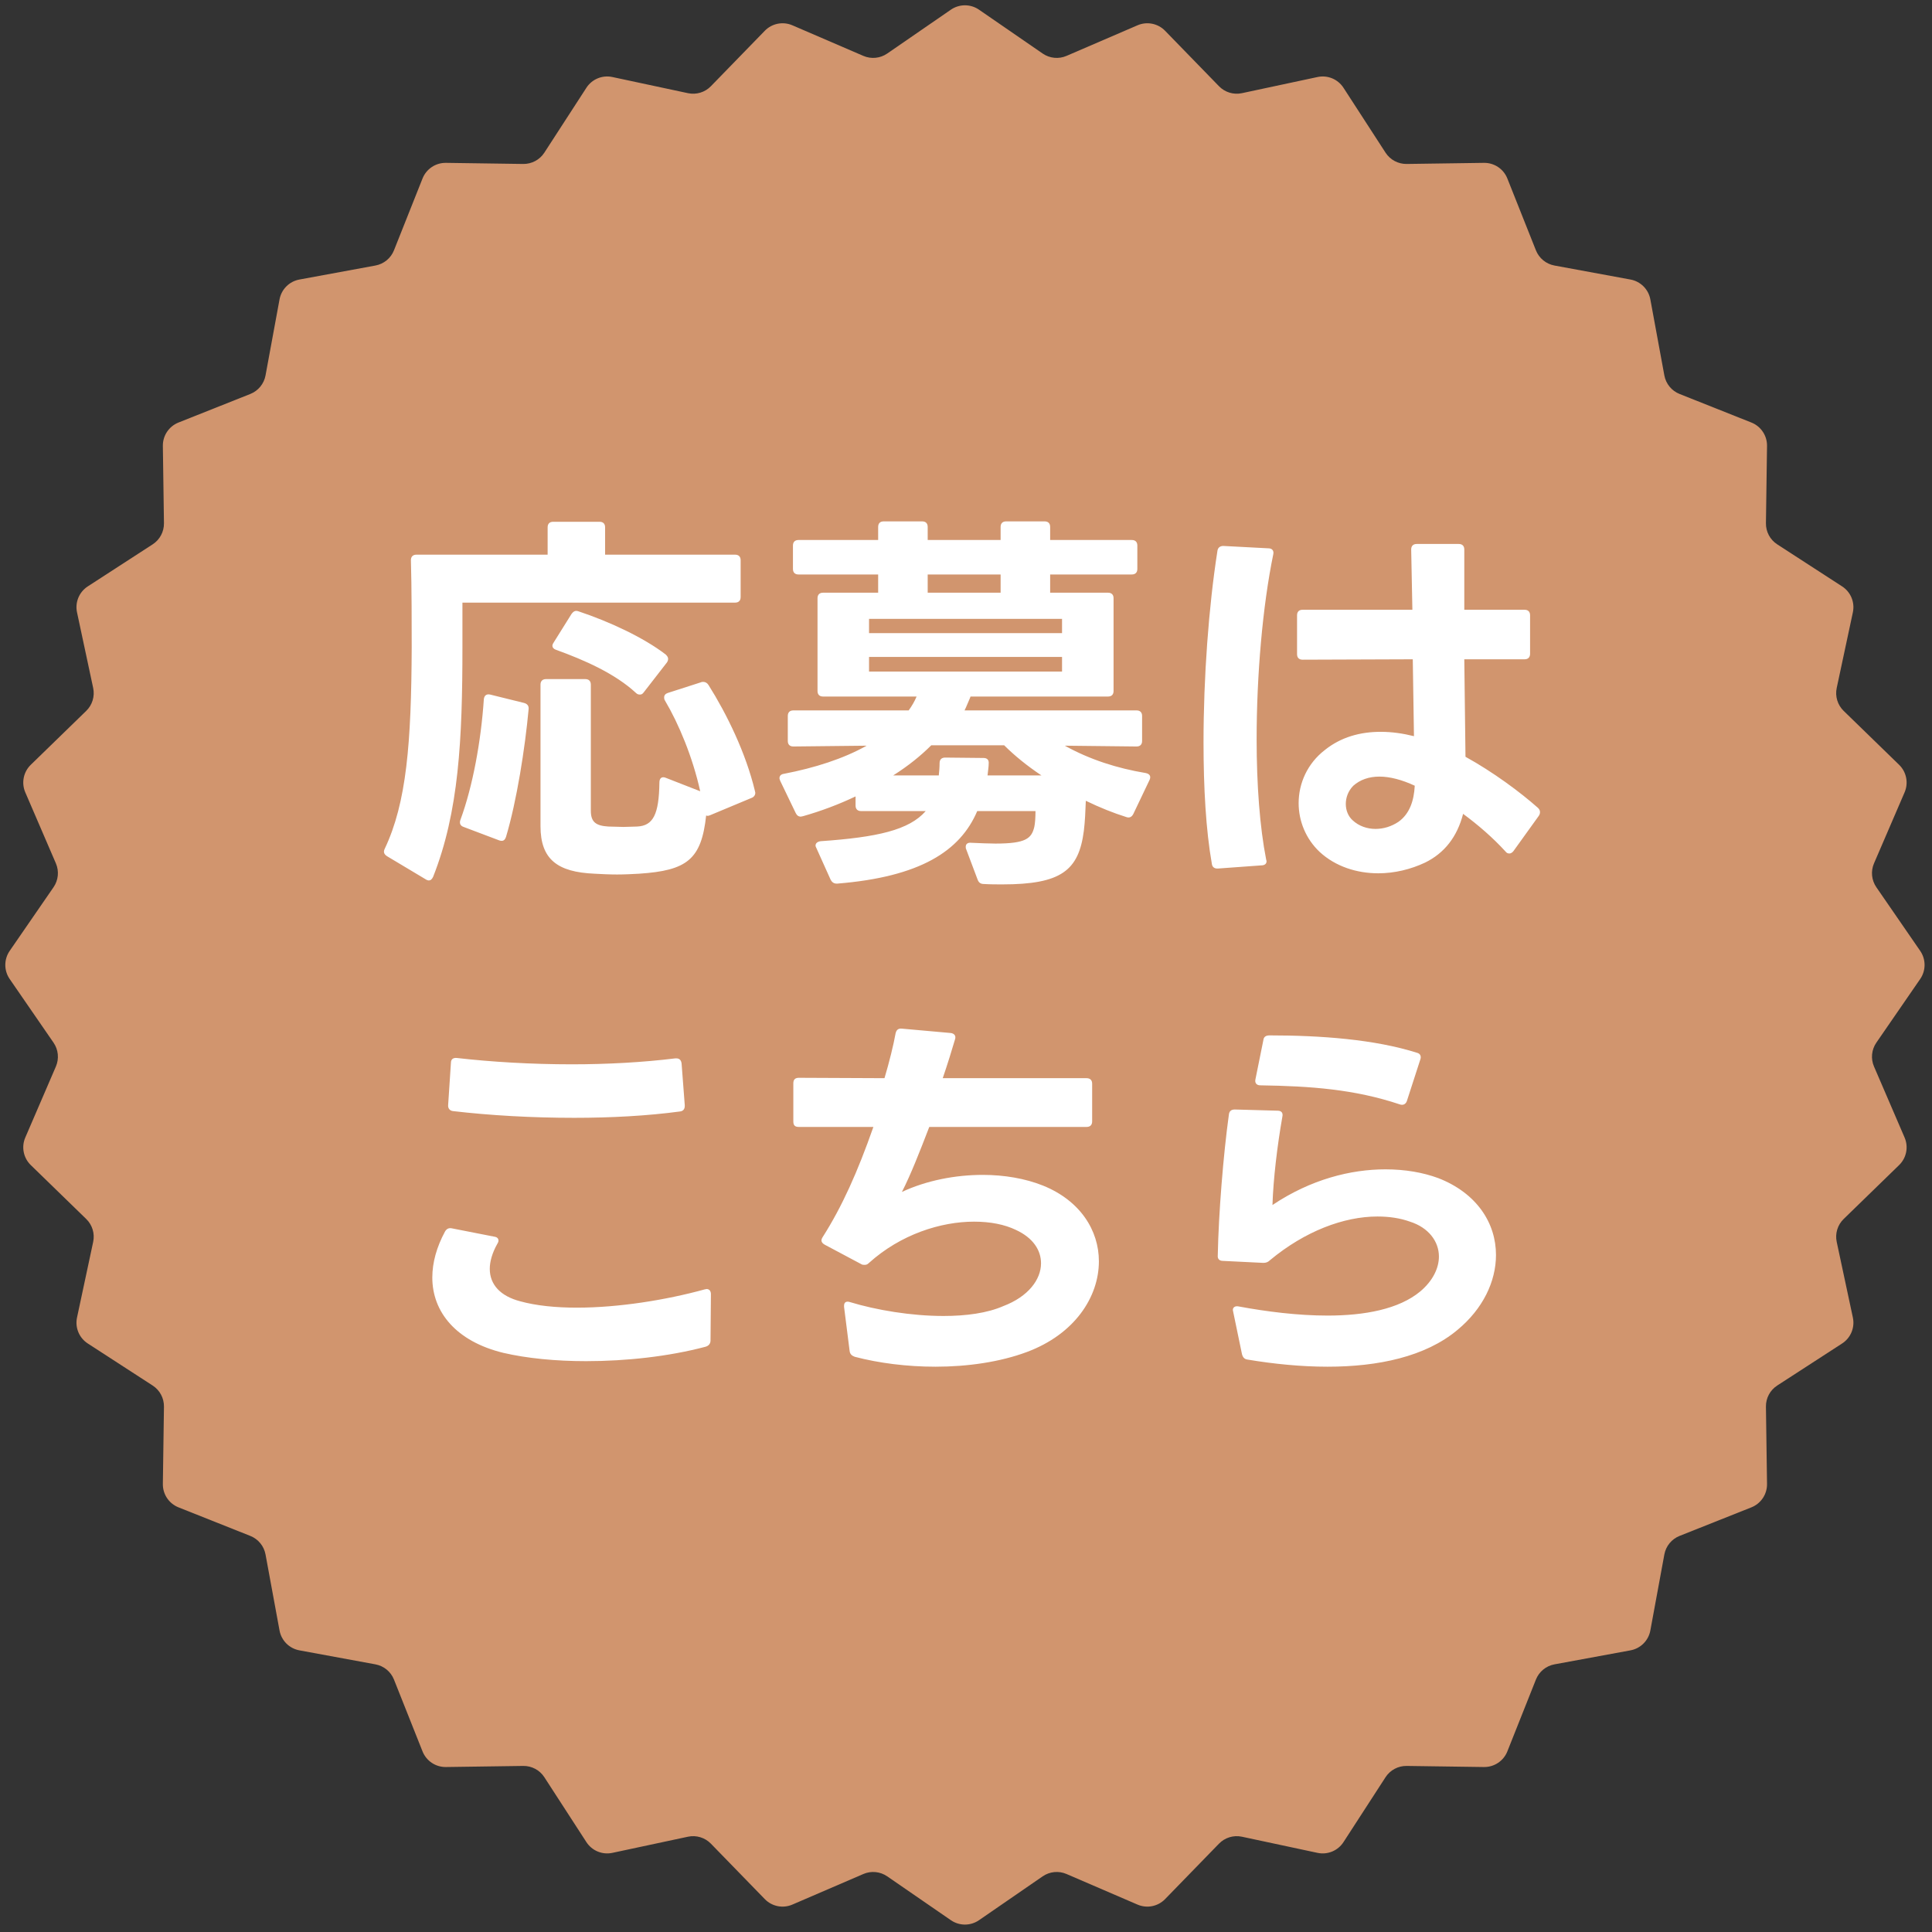 <svg width="156" height="156" viewBox="0 0 156 156" fill="none" xmlns="http://www.w3.org/2000/svg">
<rect x="0" y="0" width="156" height="156" fill="#333333" stroke="none"/>
<path d="M76.78 0.781C77.463 0.311 78.366 0.311 79.049 0.781L84.19 4.323C84.757 4.713 85.484 4.785 86.116 4.513L91.85 2.042C92.612 1.714 93.497 1.89 94.075 2.485L98.427 6.961C98.906 7.455 99.606 7.667 100.279 7.523L106.384 6.219C107.195 6.045 108.029 6.391 108.48 7.087L111.875 12.326C112.249 12.904 112.894 13.248 113.582 13.239L119.824 13.15C120.654 13.139 121.404 13.64 121.711 14.411L124.018 20.212C124.272 20.851 124.837 21.315 125.514 21.44L131.654 22.571C132.469 22.721 133.108 23.36 133.258 24.175L134.389 30.315C134.514 30.992 134.978 31.557 135.617 31.811L141.418 34.118C142.189 34.425 142.69 35.176 142.679 36.005L142.591 42.247C142.581 42.935 142.925 43.58 143.503 43.954L148.742 47.349C149.438 47.8 149.784 48.634 149.61 49.445L148.306 55.55C148.162 56.223 148.375 56.923 148.868 57.402L153.344 61.754C153.939 62.332 154.115 63.218 153.787 63.979L151.317 69.713C151.044 70.345 151.116 71.072 151.506 71.639L155.048 76.78C155.518 77.463 155.518 78.366 155.048 79.049L151.506 84.19C151.116 84.757 151.044 85.484 151.317 86.116L153.787 91.85C154.115 92.612 153.939 93.497 153.344 94.075L148.868 98.427C148.375 98.906 148.162 99.606 148.306 100.279L149.61 106.384C149.784 107.195 149.438 108.029 148.742 108.48L143.503 111.875C142.925 112.249 142.581 112.894 142.591 113.582L142.679 119.824C142.69 120.654 142.189 121.404 141.418 121.711L135.617 124.018C134.978 124.272 134.514 124.837 134.389 125.514L133.258 131.654C133.108 132.469 132.469 133.108 131.654 133.258L125.514 134.389C124.837 134.514 124.272 134.978 124.018 135.617L121.711 141.418C121.404 142.189 120.654 142.69 119.824 142.679L113.582 142.591C112.894 142.581 112.249 142.925 111.875 143.503L108.48 148.742C108.029 149.438 107.195 149.784 106.384 149.61L100.279 148.306C99.606 148.162 98.906 148.375 98.427 148.868L94.075 153.344C93.497 153.939 92.612 154.115 91.85 153.787L86.116 151.317C85.484 151.044 84.757 151.116 84.19 151.506L79.049 155.048C78.366 155.518 77.463 155.518 76.78 155.048L71.639 151.506C71.072 151.116 70.345 151.044 69.713 151.317L63.979 153.787C63.218 154.115 62.332 153.939 61.754 153.344L57.402 148.868C56.923 148.375 56.223 148.162 55.55 148.306L49.445 149.61C48.634 149.784 47.8 149.438 47.349 148.742L43.954 143.503C43.58 142.925 42.935 142.581 42.247 142.591L36.005 142.679C35.176 142.69 34.425 142.189 34.118 141.418L31.811 135.617C31.557 134.978 30.992 134.514 30.315 134.389L24.175 133.258C23.36 133.108 22.721 132.469 22.571 131.654L21.44 125.514C21.315 124.837 20.851 124.272 20.212 124.018L14.411 121.711C13.64 121.404 13.139 120.654 13.15 119.824L13.239 113.582C13.248 112.894 12.904 112.249 12.326 111.875L7.087 108.48C6.391 108.029 6.045 107.195 6.219 106.384L7.523 100.279C7.667 99.606 7.455 98.906 6.961 98.427L2.485 94.075C1.89 93.497 1.714 92.612 2.042 91.85L4.513 86.116C4.785 85.484 4.713 84.757 4.323 84.19L0.781 79.049C0.311 78.366 0.311 77.463 0.781 76.78L4.323 71.639C4.713 71.072 4.785 70.345 4.513 69.713L2.042 63.979C1.714 63.218 1.89 62.332 2.485 61.754L6.961 57.402C7.455 56.923 7.667 56.223 7.523 55.55L6.219 49.445C6.045 48.634 6.391 47.8 7.087 47.349L12.326 43.954C12.904 43.58 13.248 42.935 13.239 42.247L13.15 36.005C13.139 35.176 13.64 34.425 14.411 34.118L20.212 31.811C20.851 31.557 21.315 30.992 21.44 30.315L22.571 24.175C22.721 23.36 23.36 22.721 24.175 22.571L30.315 21.44C30.992 21.315 31.557 20.851 31.811 20.212L34.118 14.411C34.425 13.64 35.176 13.139 36.005 13.15L42.247 13.239C42.935 13.248 43.58 12.904 43.954 12.326L47.349 7.087C47.8 6.391 48.634 6.045 49.445 6.219L55.55 7.523C56.223 7.667 56.923 7.455 57.402 6.961L61.754 2.485C62.332 1.89 63.218 1.714 63.979 2.042L69.713 4.513C70.345 4.785 71.072 4.713 71.639 4.323L76.78 0.781Z" fill="#D1956E"/>
<path d="M34.971 70.803C34.875 70.995 34.779 71.091 34.619 71.091C34.555 71.091 34.459 71.059 34.363 70.995L31.259 69.139C31.003 68.979 30.939 68.787 31.067 68.531C32.827 64.819 33.211 60.019 33.243 52.275C33.243 50.675 33.243 47.346 33.179 45.235C33.179 44.947 33.339 44.787 33.627 44.787H44.219V42.579C44.219 42.291 44.379 42.131 44.667 42.131H48.411C48.699 42.131 48.859 42.291 48.859 42.579V44.787H59.355C59.643 44.787 59.803 44.947 59.803 45.235V48.211C59.803 48.499 59.643 48.659 59.355 48.659H37.339V52.242C37.339 59.699 37.051 65.555 34.971 70.803ZM44.891 52.467C44.699 52.403 44.603 52.275 44.603 52.147C44.603 52.083 44.635 51.986 44.699 51.891L46.139 49.587C46.299 49.363 46.459 49.267 46.715 49.363C49.211 50.194 51.963 51.475 53.755 52.85C53.883 52.978 53.947 53.075 53.947 53.203C53.947 53.298 53.915 53.395 53.851 53.491L51.963 55.923C51.867 56.051 51.771 56.083 51.675 56.083C51.547 56.083 51.451 56.051 51.355 55.955C49.659 54.386 47.195 53.298 44.891 52.467ZM57.019 65.843C56.635 69.395 55.483 70.291 51.611 70.547C51.067 70.579 50.427 70.611 49.819 70.611C49.179 70.611 48.571 70.579 47.995 70.547C45.019 70.419 43.643 69.395 43.643 66.707V55.282C43.643 54.995 43.803 54.834 44.091 54.834H47.259C47.547 54.834 47.707 54.995 47.707 55.282V65.459C47.707 66.387 48.123 66.675 49.115 66.739C49.531 66.739 49.947 66.771 50.331 66.771C50.747 66.771 51.131 66.739 51.451 66.739C52.731 66.675 53.211 65.779 53.243 63.187C53.243 62.835 53.435 62.675 53.755 62.803L56.539 63.891C55.931 61.139 54.811 58.451 53.691 56.563C53.627 56.467 53.627 56.371 53.627 56.307C53.627 56.147 53.723 56.019 53.915 55.955L56.603 55.091C56.667 55.059 56.731 55.059 56.795 55.059C56.955 55.059 57.115 55.155 57.211 55.315C58.683 57.651 60.219 60.787 60.955 63.859C60.955 63.923 60.987 63.955 60.987 64.019C60.987 64.211 60.859 64.371 60.667 64.435L57.371 65.811C57.211 65.875 57.115 65.907 57.019 65.843ZM37.435 66.771C37.147 66.675 37.083 66.451 37.179 66.195C38.171 63.507 38.843 59.827 39.067 56.467C39.099 56.147 39.291 56.019 39.579 56.083L42.299 56.755C42.555 56.819 42.715 56.978 42.683 57.267C42.395 60.403 41.723 64.691 40.859 67.571C40.763 67.859 40.603 67.955 40.315 67.859L37.435 66.771ZM69.531 65.491C69.243 65.491 69.083 65.331 69.083 65.043V64.307C67.739 64.947 66.299 65.491 64.827 65.907C64.763 65.907 64.699 65.939 64.667 65.939C64.475 65.939 64.347 65.843 64.251 65.651L63.003 63.059C62.971 62.963 62.939 62.899 62.939 62.835C62.939 62.643 63.067 62.515 63.291 62.483C65.787 62.003 68.091 61.267 69.979 60.211L64.059 60.275C63.771 60.275 63.611 60.115 63.611 59.827V57.811C63.611 57.523 63.771 57.362 64.059 57.362H73.371C73.627 57.011 73.851 56.627 74.011 56.242H66.459C66.171 56.242 66.011 56.083 66.011 55.794V48.306C66.011 48.019 66.171 47.858 66.459 47.858H70.907V46.386H64.475C64.187 46.386 64.027 46.227 64.027 45.938V44.051C64.027 43.763 64.187 43.603 64.475 43.603H70.907V42.547C70.907 42.258 71.067 42.099 71.355 42.099H74.459C74.747 42.099 74.907 42.258 74.907 42.547V43.603H80.795V42.547C80.795 42.258 80.955 42.099 81.243 42.099H84.347C84.635 42.099 84.795 42.258 84.795 42.547V43.603H91.387C91.675 43.603 91.835 43.763 91.835 44.051V45.938C91.835 46.227 91.675 46.386 91.387 46.386H84.795V47.858H89.467C89.755 47.858 89.915 48.019 89.915 48.306V55.794C89.915 56.083 89.755 56.242 89.467 56.242H78.363C78.363 56.275 78.331 56.307 78.331 56.339C78.171 56.691 78.043 57.043 77.883 57.362H91.771C92.059 57.362 92.219 57.523 92.219 57.811V59.827C92.219 60.115 92.059 60.275 91.771 60.275L85.979 60.211C87.995 61.331 90.203 62.035 92.507 62.419C92.827 62.483 92.955 62.675 92.827 62.963L91.515 65.715C91.387 65.971 91.195 66.067 90.939 65.971C89.915 65.651 88.795 65.203 87.675 64.659C87.643 65.491 87.611 66.323 87.515 67.091C87.099 70.291 85.691 71.411 80.923 71.411C80.475 71.411 79.963 71.411 79.451 71.379C79.195 71.379 79.035 71.283 78.939 71.027L78.011 68.563C77.979 68.499 77.979 68.435 77.979 68.371C77.979 68.147 78.139 68.019 78.427 68.051C79.195 68.083 79.835 68.115 80.379 68.115C82.843 68.115 83.291 67.699 83.515 66.771C83.579 66.483 83.611 66.003 83.611 65.491H78.907C77.531 68.723 74.299 70.803 67.611 71.347H67.547C67.323 71.347 67.163 71.219 67.067 71.027L65.915 68.467C65.883 68.403 65.851 68.339 65.851 68.275C65.851 68.083 66.011 67.955 66.267 67.923C70.843 67.603 73.403 67.027 74.747 65.491H69.531ZM80.795 47.858V46.386H74.907V47.858H80.795ZM85.755 51.123V49.971H70.171V51.123H85.755ZM85.755 54.227V53.043H70.171V54.227H85.755ZM75.803 62.611C75.835 62.291 75.867 61.971 75.867 61.619C75.867 61.331 76.027 61.171 76.315 61.171L79.419 61.203C79.675 61.203 79.835 61.331 79.835 61.587C79.835 61.939 79.771 62.259 79.739 62.611H84.091C82.939 61.843 81.915 61.011 81.083 60.179H75.195C74.363 61.011 73.339 61.843 72.123 62.611H75.803ZM115.067 69.651C113.915 70.195 112.603 70.515 111.291 70.515C109.563 70.515 107.835 69.971 106.555 68.787C105.435 67.731 104.859 66.291 104.859 64.851C104.859 63.251 105.563 61.651 106.971 60.563C108.283 59.507 109.851 59.091 111.483 59.091C112.379 59.091 113.275 59.219 114.171 59.443L114.075 53.235L105.179 53.267C104.891 53.267 104.731 53.107 104.731 52.819V49.683C104.731 49.395 104.891 49.235 105.179 49.235H114.043L113.947 44.371C113.947 44.083 114.107 43.923 114.395 43.923H117.787C118.075 43.923 118.235 44.083 118.235 44.371V46.675V49.235H123.099C123.387 49.235 123.547 49.395 123.547 49.683V52.787C123.547 53.075 123.387 53.235 123.099 53.235H118.235L118.331 61.107C120.539 62.323 122.747 63.955 124.187 65.235C124.315 65.363 124.347 65.459 124.347 65.587C124.347 65.683 124.315 65.779 124.251 65.875L122.203 68.723C122.107 68.851 121.979 68.915 121.883 68.915C121.755 68.915 121.659 68.883 121.563 68.755C120.539 67.635 119.355 66.611 118.139 65.715C117.659 67.571 116.635 68.883 115.067 69.651ZM97.179 59.955C97.179 54.675 97.595 49.011 98.299 44.499C98.331 44.211 98.523 44.083 98.779 44.083L102.427 44.275C102.715 44.275 102.875 44.467 102.811 44.755C101.947 48.947 101.467 54.547 101.467 59.699C101.467 63.347 101.723 66.803 102.235 69.395L102.267 69.523V69.555C102.267 69.747 102.107 69.875 101.851 69.875L98.331 70.131H98.299C98.043 70.131 97.883 70.003 97.851 69.747C97.371 67.027 97.179 63.603 97.179 59.955ZM108.667 64.915C108.667 65.427 108.859 65.907 109.211 66.227C109.723 66.707 110.395 66.931 111.067 66.931C111.707 66.931 112.347 66.739 112.923 66.355C113.819 65.715 114.171 64.659 114.235 63.443C113.211 62.963 112.219 62.707 111.387 62.707C110.523 62.707 109.819 62.963 109.275 63.443C108.859 63.859 108.667 64.403 108.667 64.915ZM40.635 109.235C36.827 108.307 34.907 105.939 34.907 103.155C34.907 101.939 35.259 100.691 35.931 99.443C36.059 99.219 36.251 99.123 36.507 99.187L39.931 99.859C40.155 99.891 40.251 100.019 40.251 100.179C40.251 100.243 40.219 100.339 40.155 100.435C39.739 101.171 39.547 101.875 39.547 102.451C39.547 103.731 40.411 104.659 42.011 105.075C43.291 105.427 44.859 105.587 46.587 105.587C49.915 105.587 53.755 104.979 56.891 104.115L57.051 104.083C57.275 104.083 57.403 104.243 57.403 104.499L57.371 108.243C57.371 108.499 57.211 108.691 56.923 108.755C54.011 109.523 50.587 109.907 47.323 109.907C44.891 109.907 42.555 109.683 40.635 109.235ZM36.411 85.811C36.411 85.523 36.603 85.395 36.891 85.427C39.675 85.746 42.907 85.939 46.171 85.939C49.051 85.939 51.931 85.778 54.523 85.459H54.619C54.875 85.459 55.003 85.618 55.035 85.874L55.291 89.235V89.299C55.291 89.555 55.163 89.715 54.907 89.746C52.283 90.099 49.339 90.259 46.363 90.259C42.971 90.259 39.579 90.067 36.571 89.715C36.315 89.683 36.155 89.49 36.187 89.203L36.411 85.811ZM69.018 109.555C68.762 109.459 68.634 109.331 68.602 109.075L68.154 105.523V105.427C68.154 105.139 68.346 105.043 68.634 105.139C70.746 105.779 73.562 106.259 76.186 106.259C77.978 106.259 79.706 106.035 81.018 105.459C83.034 104.691 84.058 103.315 84.058 102.003C84.058 100.947 83.418 99.955 82.042 99.315C81.114 98.867 79.962 98.643 78.65 98.643C75.962 98.643 72.73 99.667 70.17 101.971C70.042 102.099 69.946 102.131 69.818 102.131C69.722 102.131 69.626 102.131 69.53 102.067L66.586 100.499C66.426 100.403 66.33 100.307 66.33 100.147C66.33 100.083 66.362 99.987 66.426 99.891C67.994 97.427 69.242 94.643 70.522 90.995H64.506C64.186 90.995 64.058 90.867 64.058 90.547V87.475C64.058 87.187 64.186 87.027 64.506 87.027L71.418 87.058C71.802 85.778 72.154 84.339 72.314 83.442C72.378 83.154 72.538 83.027 72.826 83.058L76.762 83.41C77.05 83.442 77.21 83.635 77.114 83.923C76.89 84.691 76.506 85.939 76.122 87.058H87.738C88.026 87.058 88.186 87.219 88.186 87.507V90.547C88.186 90.835 88.026 90.995 87.738 90.995H75.034C74.234 93.075 73.53 94.867 72.826 96.243C74.81 95.315 77.146 94.867 79.354 94.867C81.082 94.867 82.778 95.155 84.218 95.731C87.226 96.947 88.73 99.347 88.73 101.843C88.73 104.723 86.778 107.731 82.906 109.171C80.762 109.971 78.138 110.355 75.546 110.355C73.242 110.355 70.97 110.067 69.018 109.555ZM100.73 109.779C100.474 109.747 100.346 109.587 100.282 109.331L99.578 105.939L99.546 105.779C99.546 105.555 99.738 105.427 100.026 105.491C102.266 105.907 104.794 106.227 107.194 106.227C110.17 106.227 112.954 105.715 114.682 104.275C115.706 103.411 116.186 102.387 116.186 101.459C116.186 100.243 115.354 99.123 113.85 98.643C113.05 98.355 112.154 98.227 111.226 98.227C108.506 98.227 105.37 99.411 102.554 101.747C102.394 101.907 102.234 101.971 102.01 101.971L98.746 101.811C98.458 101.811 98.298 101.651 98.33 101.363C98.394 98.003 98.778 93.235 99.226 90.003C99.258 89.715 99.418 89.587 99.706 89.587L103.162 89.683C103.482 89.683 103.61 89.874 103.546 90.162C103.13 92.531 102.81 95.219 102.746 97.299C105.85 95.219 109.082 94.419 111.866 94.419C113.466 94.419 114.906 94.675 116.122 95.123C119.258 96.339 120.794 98.771 120.794 101.331C120.794 103.475 119.738 105.683 117.69 107.379C115.098 109.555 111.258 110.355 107.194 110.355C105.05 110.355 102.842 110.131 100.73 109.779ZM102.01 83.987C102.042 83.698 102.234 83.603 102.522 83.603C106.65 83.603 111.002 83.923 114.426 85.01C114.682 85.075 114.778 85.299 114.682 85.555L113.594 88.915C113.498 89.171 113.274 89.267 113.018 89.171C109.37 87.954 105.85 87.698 101.754 87.635C101.466 87.635 101.306 87.443 101.37 87.155L102.01 83.987Z" fill="white"/>
</svg>
